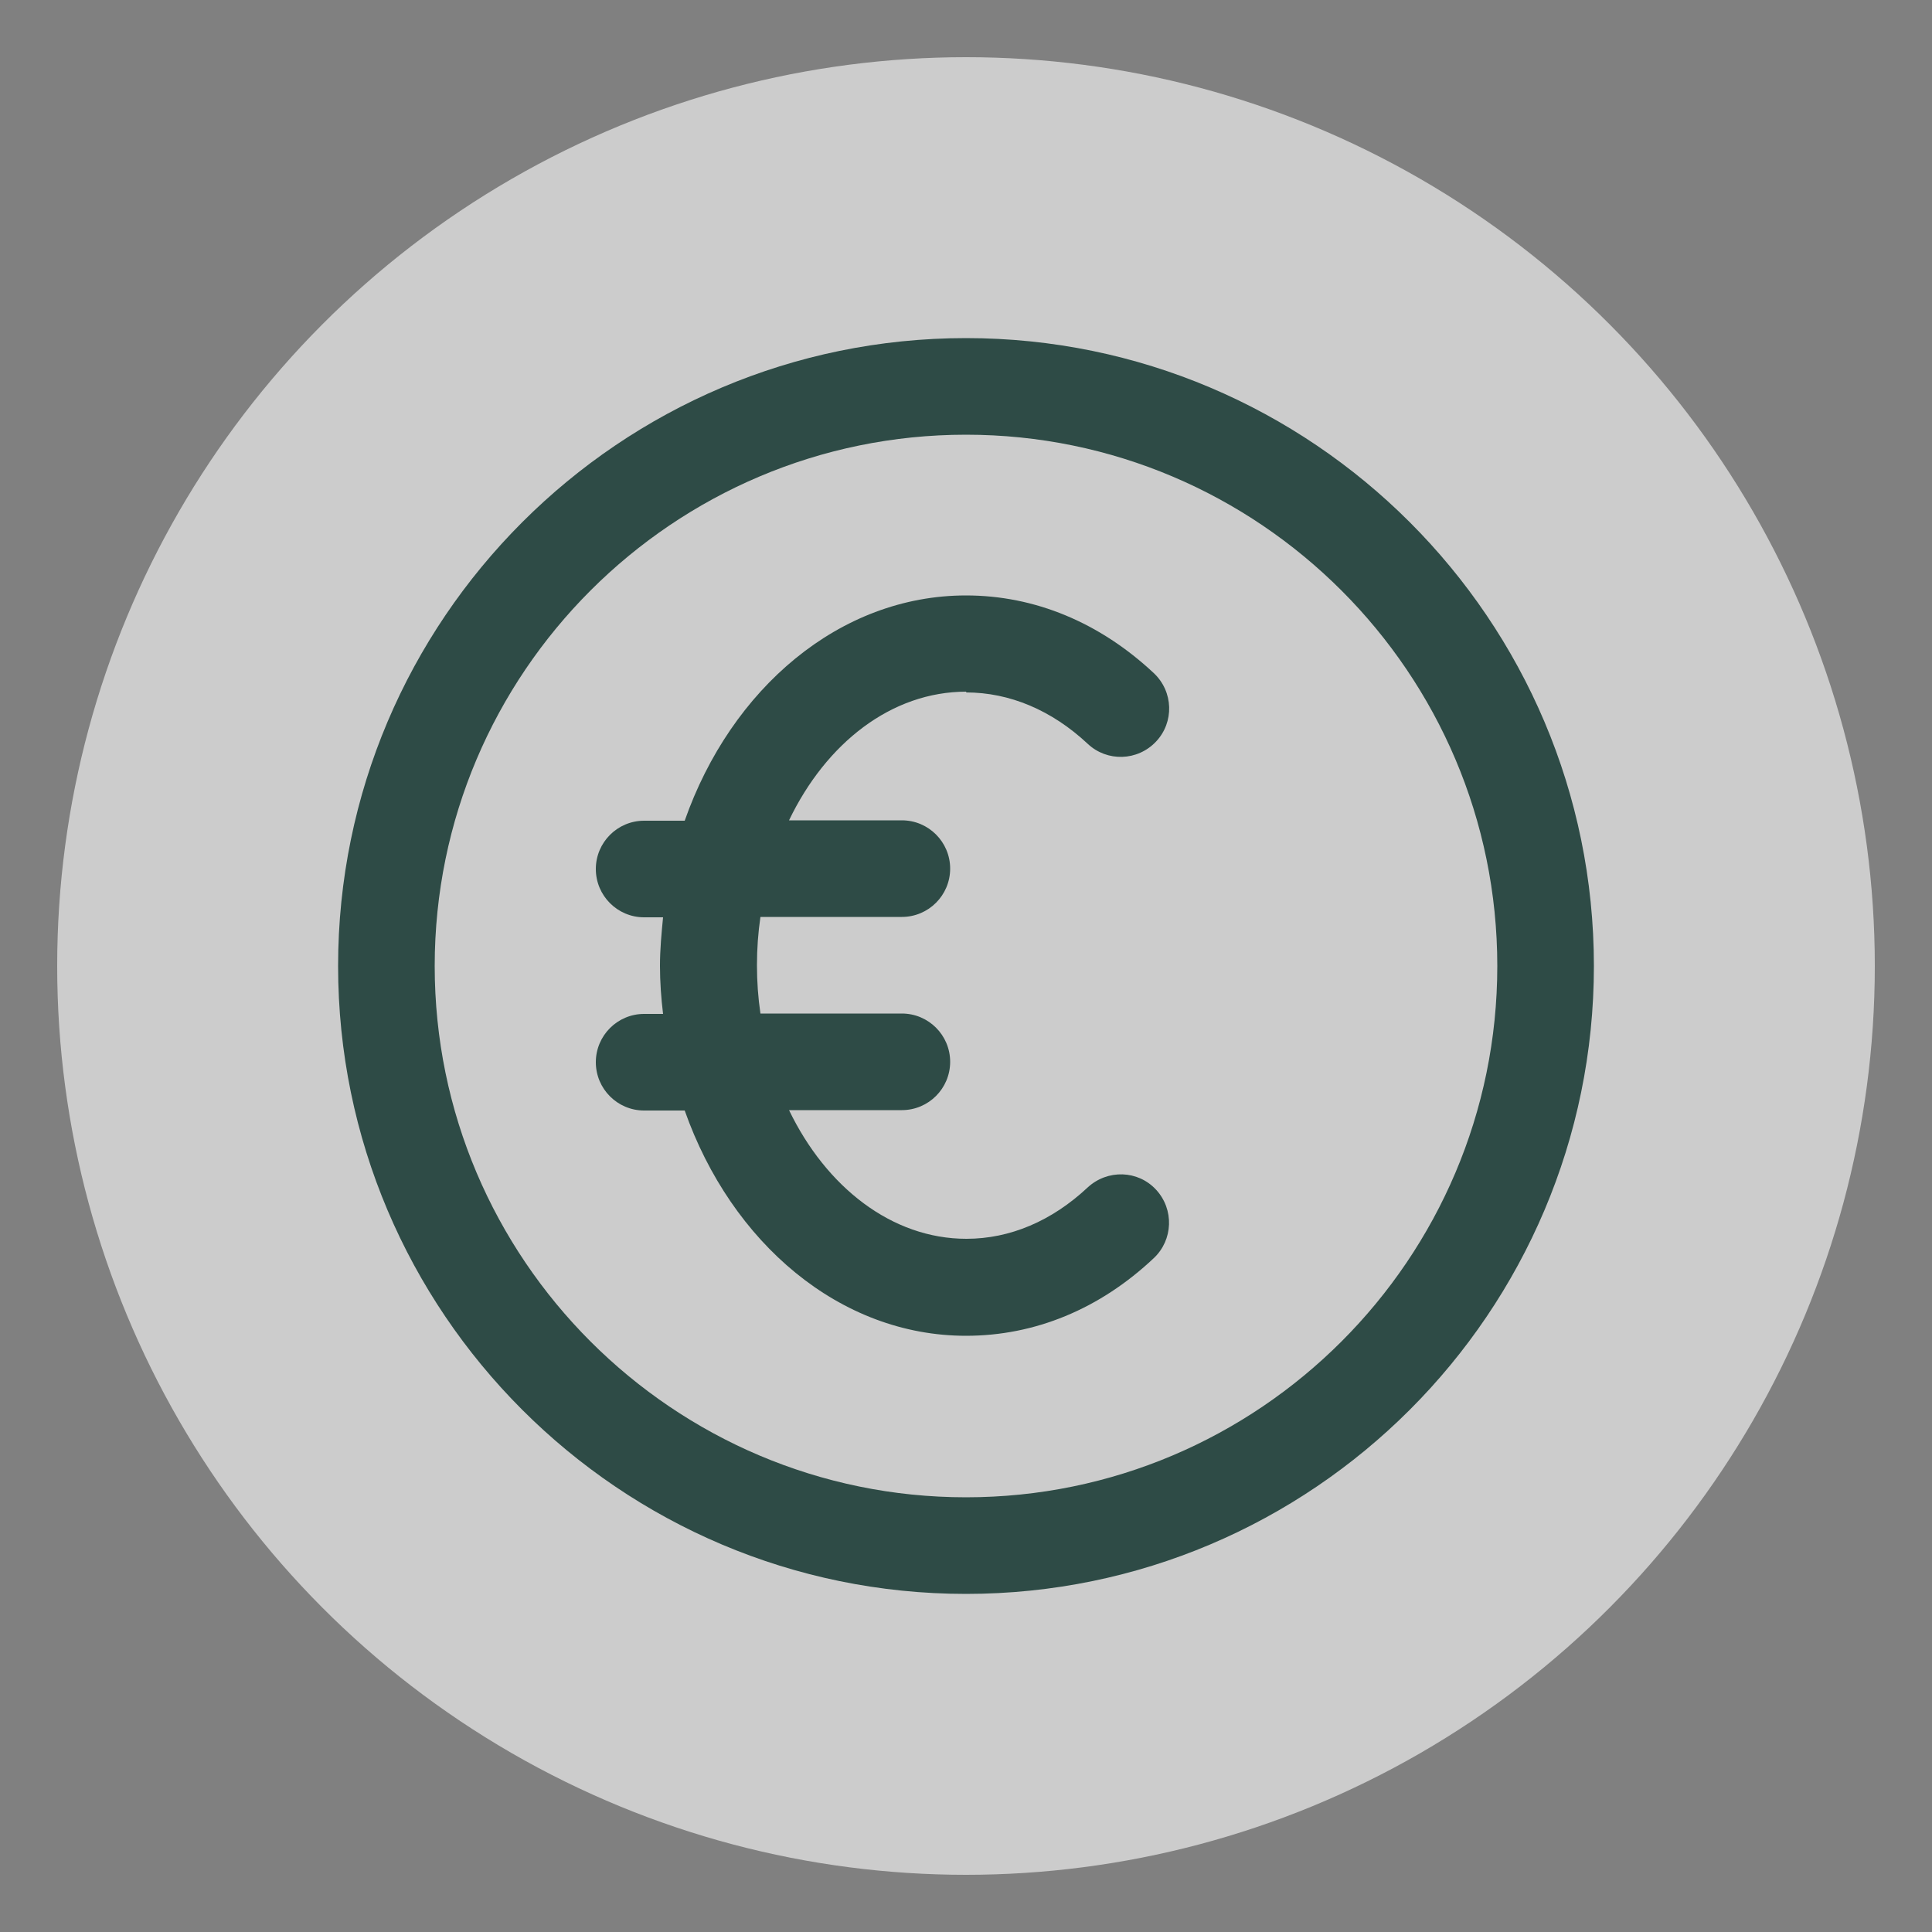 <svg xmlns="http://www.w3.org/2000/svg" id="Ebene_1" width="50" height="50" viewBox="0 0 50 50"><rect x="0" y="0" width="50" height="50" fill="#808080" stroke="none"/><circle cx="25" cy="25" r="23.52" fill="#fff" opacity=".6"></circle><path d="M25,8.75c-8.96,0-16.25,7.29-16.25,16.25s7.29,16.25,16.25,16.25,16.25-7.29,16.25-16.25-7.29-16.25-16.25-16.25ZM25,38.75c-7.58,0-13.75-6.17-13.75-13.75s6.17-13.75,13.75-13.75,13.75,6.17,13.75,13.75-6.17,13.75-13.75,13.75Z" fill="#2e4b46"></path><path d="M25,17.92c1.13,0,2.22.46,3.15,1.33.5.47,1.29.45,1.77-.06.47-.5.45-1.29-.06-1.77-1.4-1.31-3.08-2.01-4.86-2.01-3.27,0-6.08,2.41-7.28,5.83h-1.05c-.69,0-1.25.56-1.25,1.25s.56,1.25,1.25,1.25h.49c-.04.41-.08.83-.08,1.25s.03.84.08,1.25h-.49c-.69,0-1.25.56-1.25,1.25s.56,1.25,1.25,1.25h1.05c1.21,3.43,4.02,5.83,7.28,5.83,1.78,0,3.46-.69,4.86-2.01.5-.47.53-1.26.06-1.77s-1.26-.53-1.77-.06c-.93.87-2.01,1.33-3.14,1.33-1.93,0-3.63-1.34-4.59-3.33h2.92c.69,0,1.25-.56,1.25-1.25s-.56-1.25-1.25-1.25h-3.66c-.06-.41-.09-.82-.09-1.25s.03-.84.09-1.25h3.66c.69,0,1.25-.56,1.25-1.25s-.56-1.25-1.25-1.25h-2.92c.96-2,2.65-3.33,4.59-3.33Z" fill="#2e4b46"></path></svg>